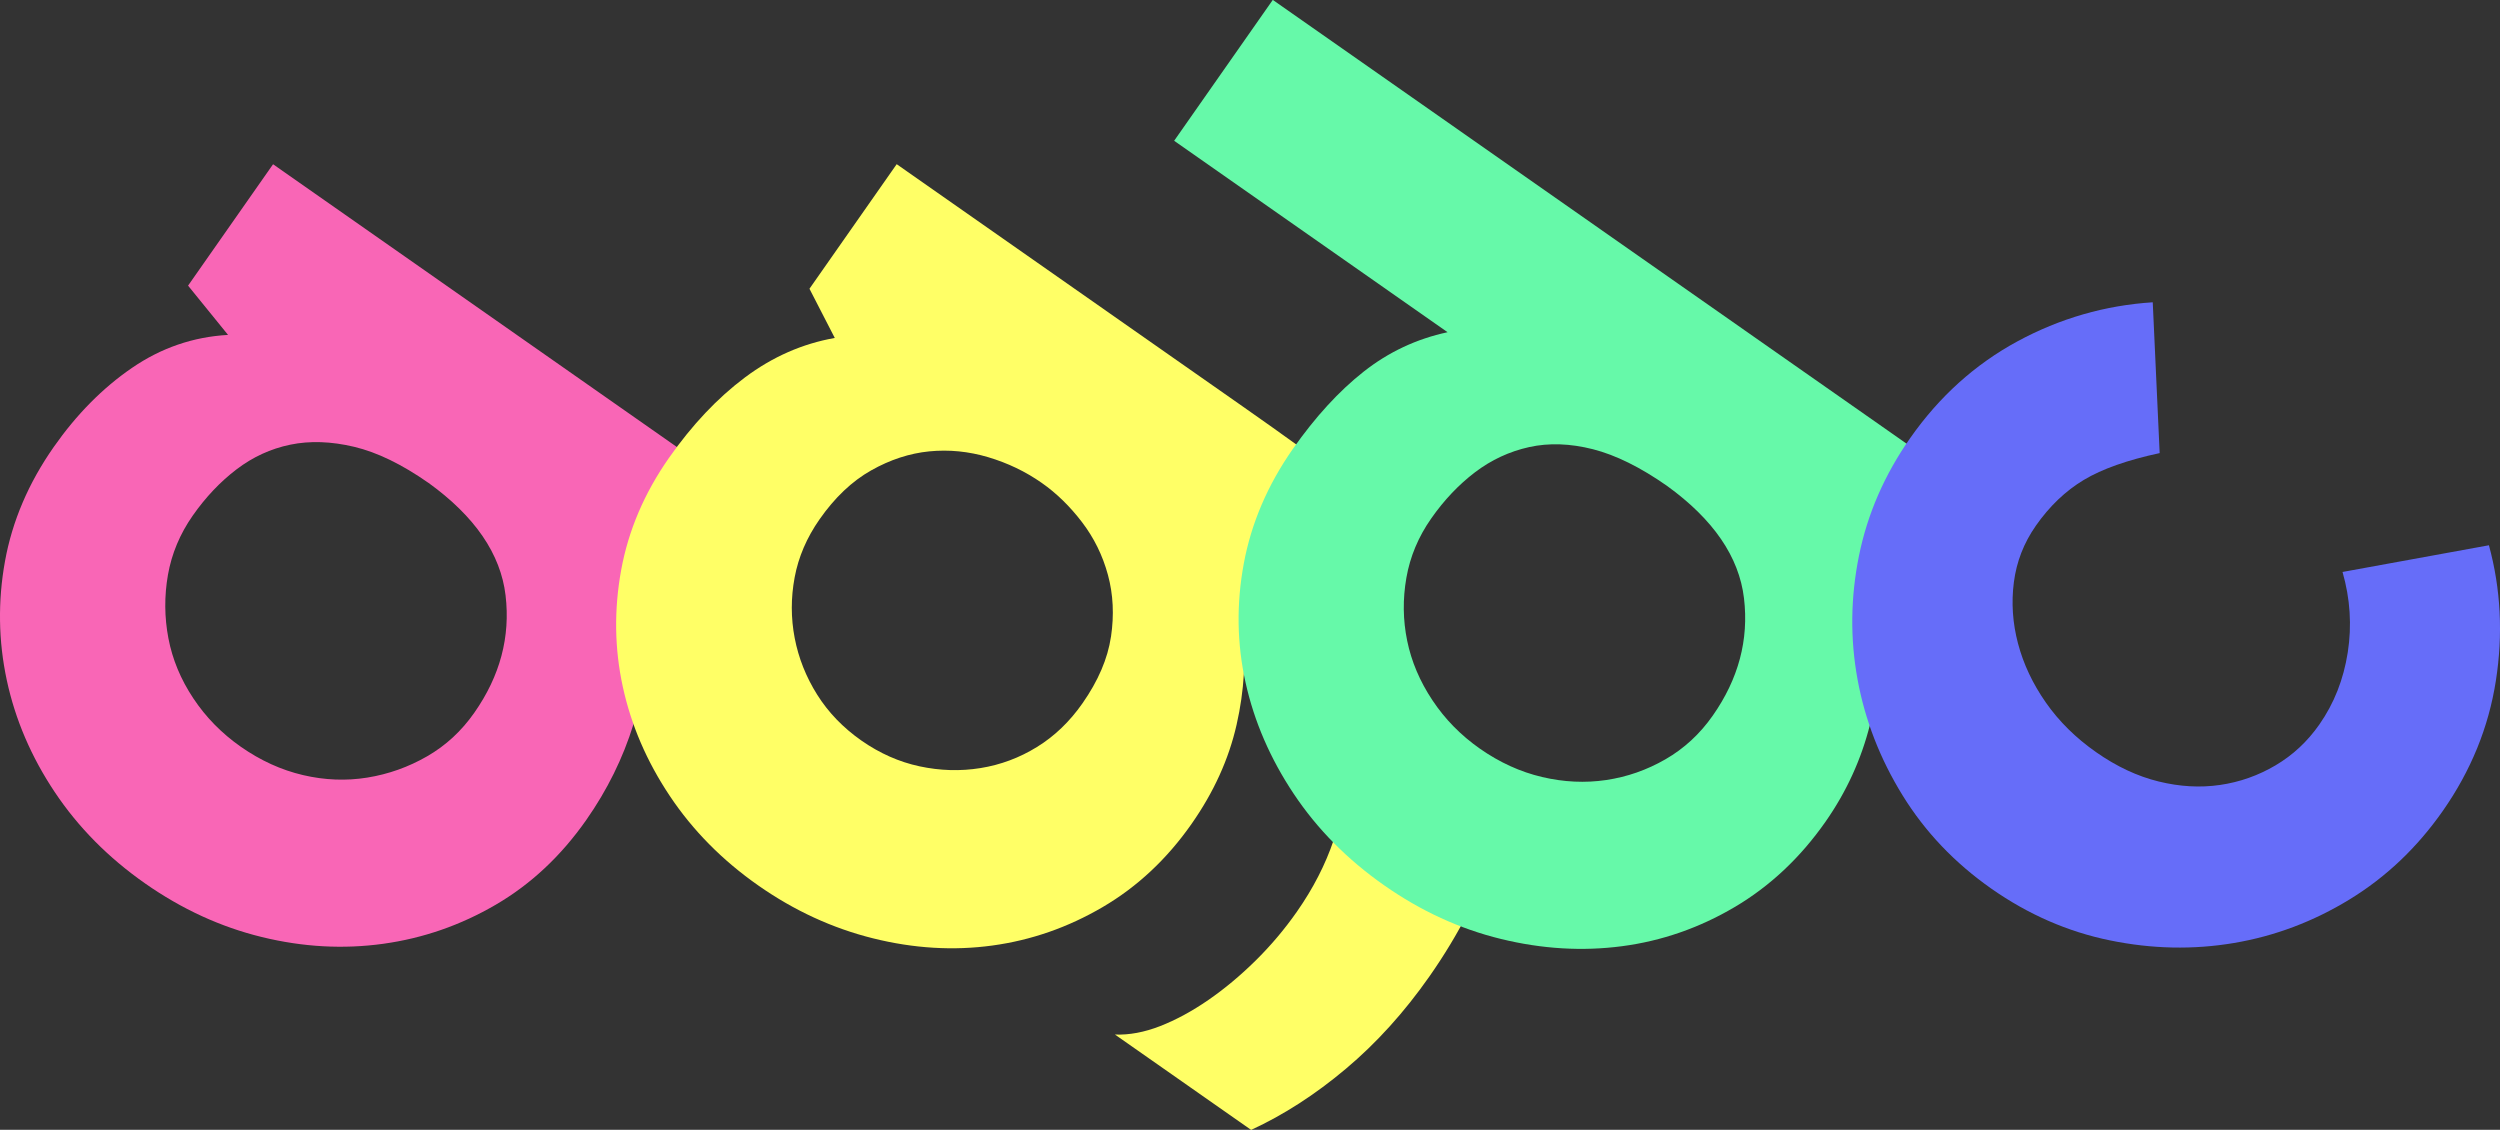 <?xml version="1.0" encoding="UTF-8"?>
<svg id="Layer_2" xmlns="http://www.w3.org/2000/svg" viewBox="0 0 817.4 369.41">
  <rect x="0" y="0" width="817.4" height="369.41" fill="#333333" stroke="none"/>
  <defs>
    <style>
      .cls-1 {
        fill: #66f9a9;
      }

      .cls-2 {
        fill: #ff6;
      }

      .cls-3 {
        fill: #f966b6;
      }

      .cls-4 {
        fill: #666df9;
      }
    </style>
  </defs>
  <g id="Layer_1-2" data-name="Layer_1">
    <g id="_x34_">
      <g id="Letters__x28_paths_x29_">
        <g id="A">
          <path class="cls-3" d="M89.28,53.7l165.45,115.85-27.79,39.69-20.95-7.71c4.15,12.52,4.53,24.3,1.11,35.33-3.42,11.03-8.55,21.44-15.4,31.22-8.25,11.79-18.13,21.03-29.61,27.73-11.49,6.71-23.75,10.96-36.78,12.77-13.03,1.81-26.27,1.08-39.71-2.21-13.44-3.28-26.17-9.13-38.18-17.54-12.01-8.41-21.85-18.36-29.54-29.88-7.68-11.51-12.9-23.7-15.66-36.56-2.75-12.86-2.95-25.84-.58-38.93,2.37-13.08,7.68-25.52,15.93-37.31,7.47-10.67,15.99-19.29,25.56-25.85,9.56-6.56,20.04-10.16,31.43-10.8l-13.07-16.11,27.79-39.69ZM140.1,157.89c-8.67-6.07-16.77-10-24.3-11.8-7.52-1.79-14.49-2.02-20.88-.7-6.4,1.32-12.26,4.02-17.58,8.07-5.33,4.06-10.09,9.09-14.3,15.09-4.2,6-6.91,12.48-8.13,19.41-1.21,6.94-1.16,13.85.15,20.73,1.31,6.89,4.02,13.42,8.14,19.62,4.11,6.2,9.29,11.47,15.51,15.83,6.45,4.52,13.23,7.61,20.35,9.28,7.12,1.67,14.13,1.94,21.05.82,6.92-1.12,13.43-3.44,19.53-6.95,6.11-3.51,11.26-8.27,15.46-14.28,8.41-12.01,11.81-24.79,10.2-38.35-1.61-13.55-10.01-25.81-25.2-36.78Z"/>
        </g>
        <g id="G">
          <path class="cls-2" d="M482.74,253.65c-10.76-5.43-16-18.81-20.24-29.32-5.02-12.45-7.46-25.58-3.57-38.28-1.45-2.06-1.14-5.14.64-6.92l3.16-3.16c-6.29-5.85-13.49-11.83-21.64-17.96-10-7.51-21.56-15.87-34.68-25.05l-113.23-79.28-28.52,40.73,8.28,16.09c-10.56,1.86-20.34,6.16-29.35,12.89-9,6.74-17.29,15.51-24.86,26.32-8.06,11.51-13.27,23.72-15.63,36.65-2.36,12.93-2.19,25.66.53,38.18,2.72,12.54,7.84,24.44,15.38,35.72,7.53,11.28,17.17,21.03,28.91,29.25,11.74,8.22,24.25,13.98,37.54,17.29,13.29,3.31,26.29,4.09,38.99,2.35,12.71-1.73,24.72-5.92,36.06-12.56,11.34-6.64,21.03-15.71,29.09-27.22,7.25-10.36,12.16-21.15,14.71-32.4,2.56-11.24,3.18-22.29,1.87-33.16l3.45,2.42c9.44,6.61,16.42,13.65,20.97,21.11,4.54,7.47,7.27,15.21,8.18,23.22.9,8.01,0,16.04-2.71,24.08-2.72,8.04-6.73,15.86-12.05,23.46-4.03,5.76-8.54,11.09-13.52,16-4.99,4.92-10.13,9.2-15.43,12.86-5.31,3.66-10.56,6.5-15.74,8.53-5.19,2.02-10.12,2.94-14.79,2.76l44.53,31.18c10.63-4.9,20.96-11.56,30.97-19.98,10.01-8.42,19.13-18.5,27.35-30.24,9.67-13.81,17.05-28.27,22.15-43.39,2.28-6.77,3.76-13.74,4.46-20.9-3.73.78-8.01.39-11.26-1.25ZM363.24,208.2c-1.06,7.15-4.17,14.4-9.32,21.77-4.19,5.99-9.15,10.75-14.88,14.27-5.73,3.54-11.88,5.83-18.45,6.89-6.57,1.06-13.21.87-19.92-.57-6.71-1.44-13.05-4.25-19.04-8.44-5.98-4.19-10.8-9.19-14.45-15-3.65-5.81-6.09-11.98-7.35-18.52-1.25-6.53-1.26-13.14-.01-19.82,1.24-6.67,3.96-13,8.15-18.99,4.99-7.13,10.61-12.46,16.85-15.98,6.24-3.52,12.58-5.59,19.02-6.23,6.45-.63,12.86,0,19.25,1.9,6.39,1.9,12.23,4.7,17.52,8.41,4.83,3.38,9.22,7.66,13.15,12.81,3.94,5.16,6.77,10.91,8.49,17.26,1.73,6.35,2.06,13.11,1,20.25Z"/>
        </g>
        <g id="D">
          <path class="cls-1" d="M416.13,0l-32.23,46.03,89.4,62.59c-10.14,2.18-19.28,6.47-27.41,12.87-8.13,6.41-15.85,14.83-23.17,25.28-8.25,11.79-13.6,24.28-16.05,37.48-2.45,13.2-2.25,26.18.58,38.93,2.83,12.76,8.09,24.89,15.77,36.4,7.68,11.51,17.53,21.47,29.54,29.88,12.01,8.41,24.73,14.26,38.18,17.54,13.44,3.29,26.64,4.08,39.6,2.37,12.95-1.7,25.22-5.96,36.78-12.77,11.56-6.82,21.47-16.11,29.73-27.9,6.85-9.78,11.7-20.39,14.57-31.81,2.86-11.42,3.41-21.55,1.66-30.41l19.01,3.37,12.34-17.62c.04-.11.07-.23.12-.34,0,0,0-.02.01-.03-.08-.74.07-1.46.36-2.27.04-.38.07-.75.1-1.13-.14-.89-.2-1.71.09-2.66.09-.31.22-.56.37-.79.69-3.88,2.36-7.66,4.83-10.68.39-.65.8-1.28,1.24-1.9.51-1.31,1.34-2.35,2.53-3.6.34-.36.73-.58,1.14-.7.17-.14.34-.27.52-.4-70.64-49.47-141.29-98.93-211.93-148.4-9.21-6.45-18.43-12.9-27.64-19.35ZM560.01,233.97c-4.2,6-9.36,10.77-15.46,14.28-6.1,3.52-12.58,5.78-19.42,6.79-6.84,1.01-13.82.69-20.93-.99-7.11-1.67-13.9-4.76-20.35-9.28-6.22-4.36-11.4-9.63-15.51-15.83-4.12-6.19-6.86-12.67-8.25-19.45-1.39-6.77-1.47-13.62-.26-20.57,1.21-6.93,3.92-13.41,8.13-19.41,4.2-6,8.97-11.03,14.3-15.09,5.33-4.05,11.23-6.8,17.7-8.24,6.47-1.43,13.43-1.19,20.88.7,7.45,1.91,15.51,5.89,24.18,11.96,15.19,10.97,23.59,23.23,25.2,36.78,1.61,13.56-1.79,26.34-10.2,38.34Z"/>
        </g>
        <g id="C">
          <path class="cls-4" d="M665.6,171.96c-3.89,5.56-6.27,11.69-7.14,18.36-.87,6.69-.42,13.38,1.35,20.08,1.77,6.71,4.8,13.14,9.1,19.3,4.3,6.17,9.79,11.58,16.46,16.25,6.67,4.67,13.47,7.86,20.4,9.56,6.93,1.71,13.63,2.08,20.08,1.14,6.46-.94,12.52-3.08,18.17-6.42,5.65-3.33,10.42-7.78,14.31-13.34,4.82-6.89,7.92-14.75,9.29-23.57,1.37-8.81.8-17.58-1.71-26.31l47.87-8.73c3.89,14.33,4.65,29.1,2.26,44.34-2.38,15.23-8.17,29.41-17.35,42.53-8.41,12.01-18.56,21.64-30.43,28.9-11.88,7.27-24.49,12.02-37.83,14.27-13.34,2.26-26.89,1.97-40.65-.87-13.75-2.83-26.64-8.46-38.65-16.87-12.01-8.41-21.7-18.59-29.07-30.54-7.37-11.95-12.28-24.58-14.72-37.9-2.44-13.31-2.29-26.78.47-40.43,2.76-13.64,8.34-26.47,16.75-38.48,9.5-13.56,21.19-24.1,35.06-31.62,13.88-7.51,28.63-11.77,44.24-12.77l2.26,49.31c-10.52,2.25-18.78,5.17-24.77,8.75-6,3.59-11.25,8.61-15.76,15.06Z"/>
        </g>
      </g>
    </g>
  </g>
</svg>